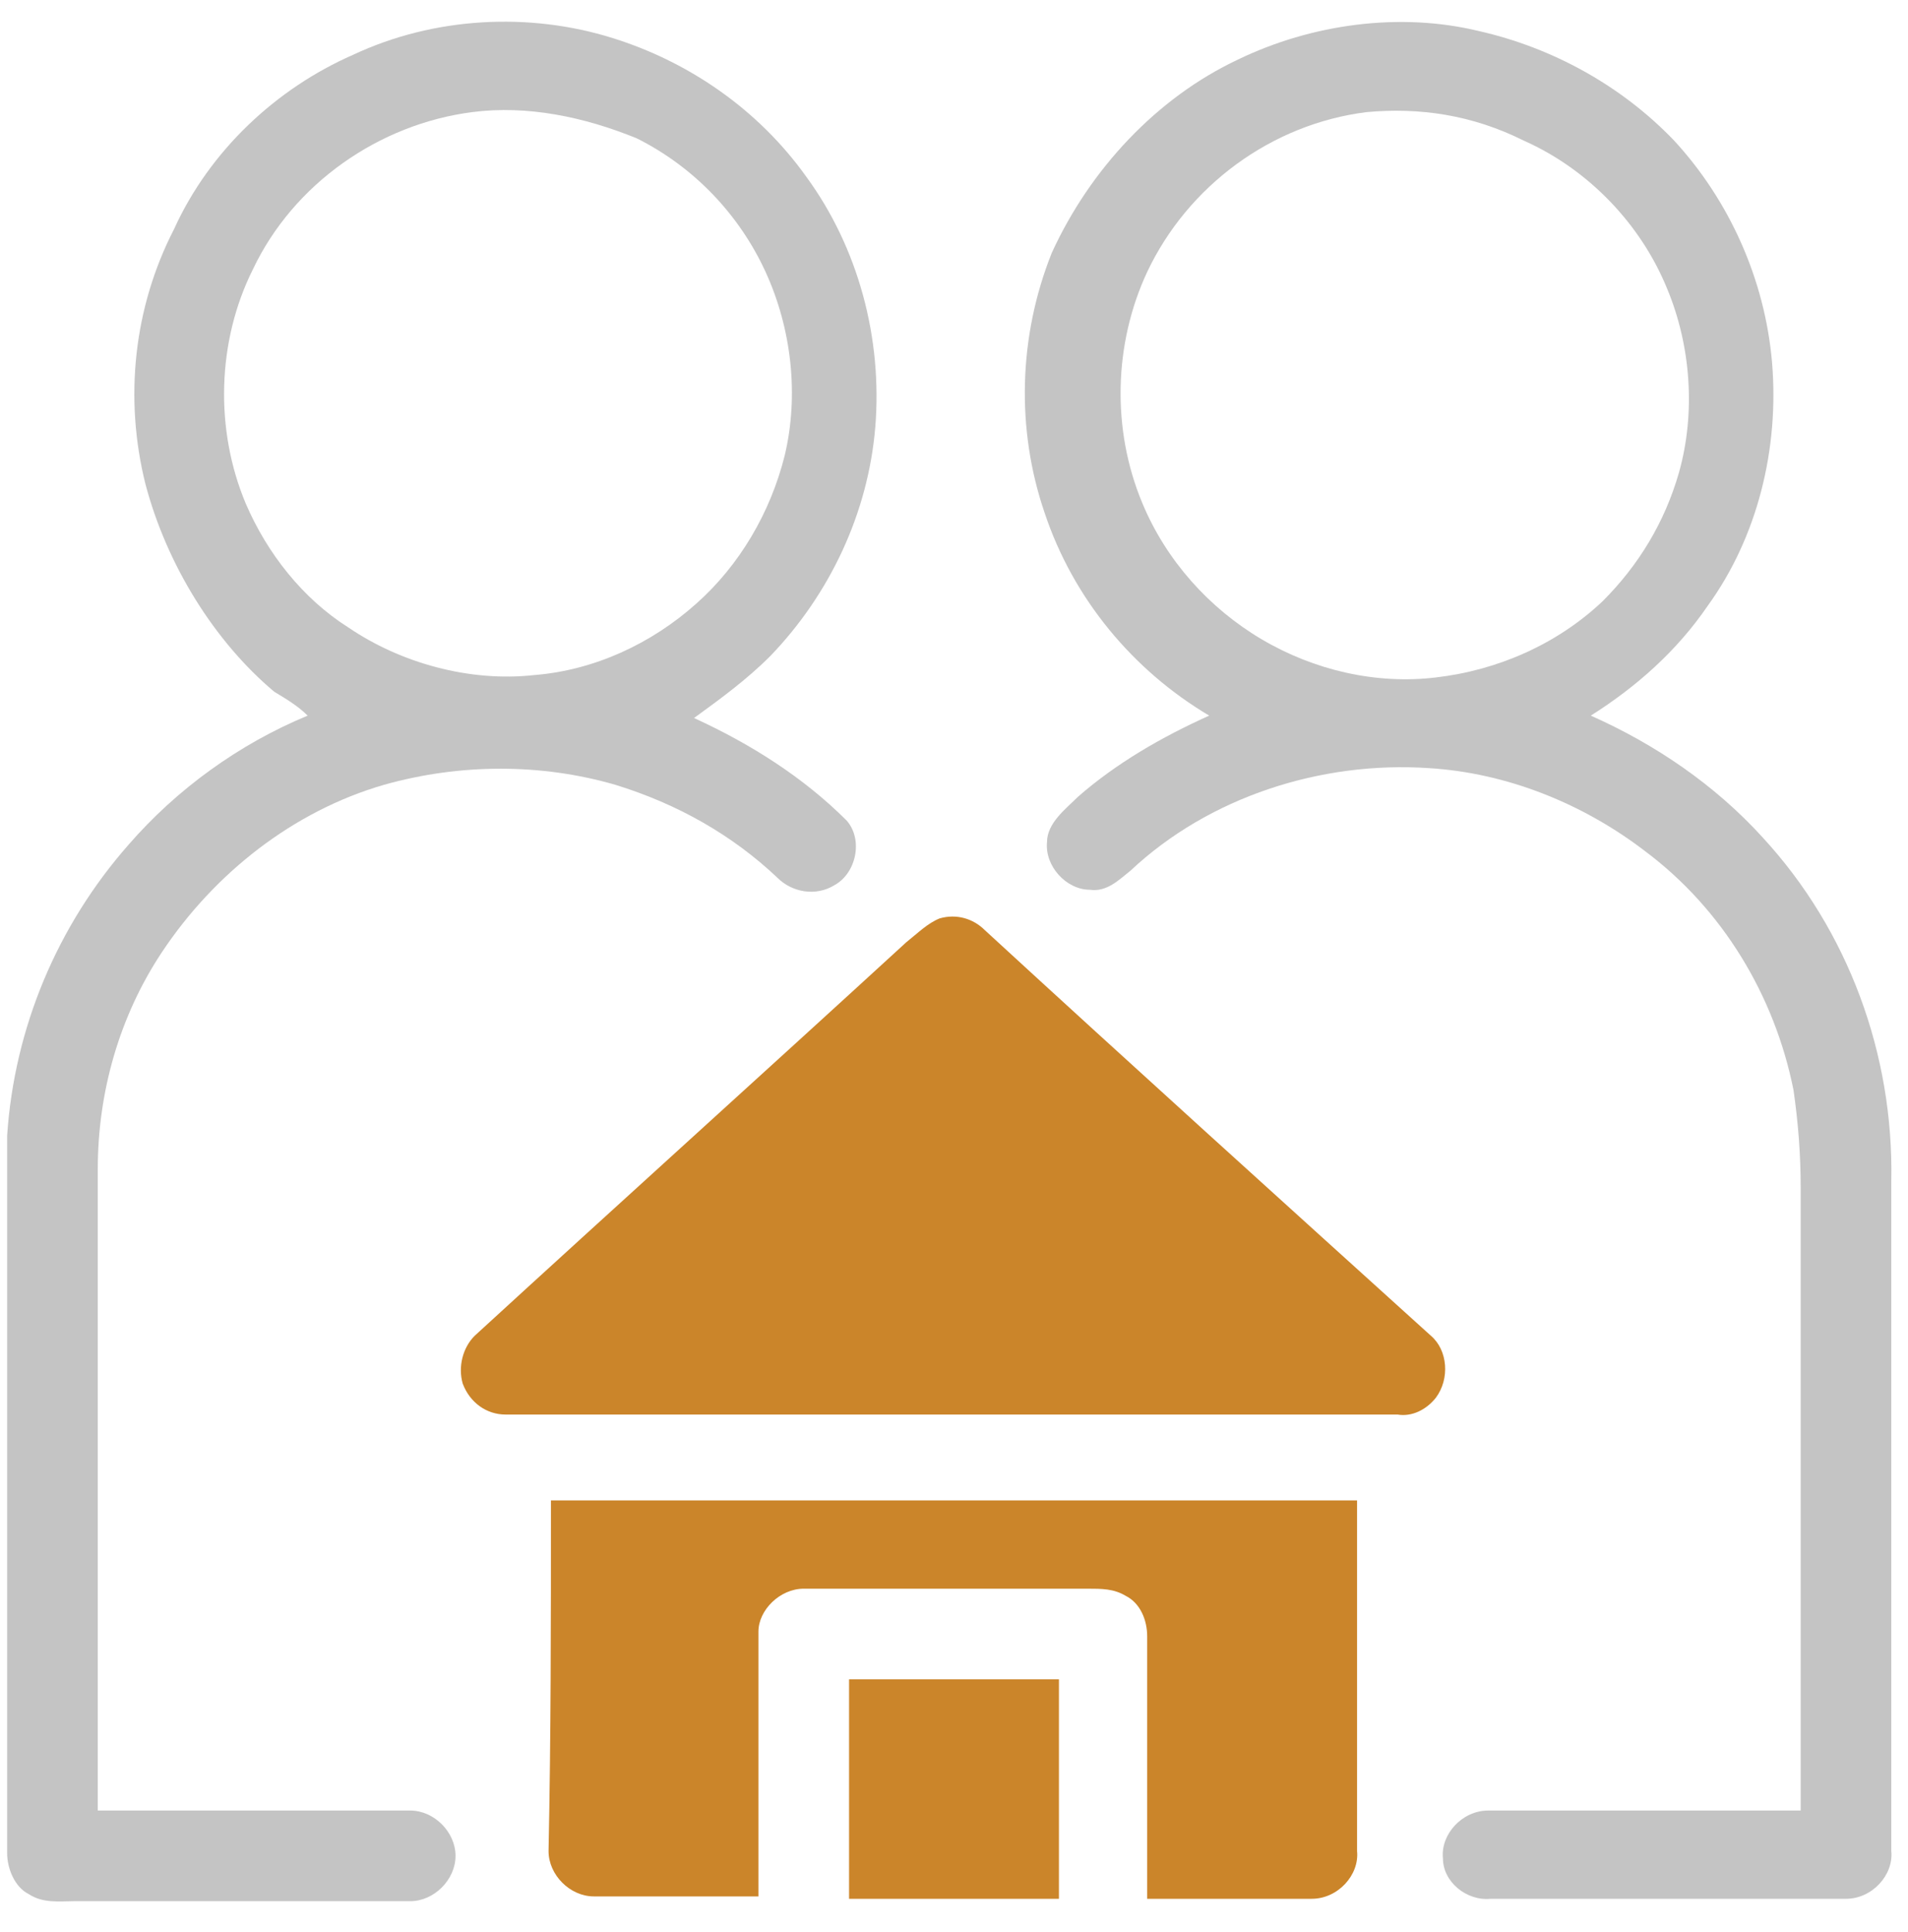 <?xml version="1.0" encoding="utf-8"?>
<!-- Generator: Adobe Illustrator 26.1.0, SVG Export Plug-In . SVG Version: 6.00 Build 0)  -->
<svg version="1.1" id="Layer_1" xmlns="http://www.w3.org/2000/svg" xmlns:xlink="http://www.w3.org/1999/xlink" x="0px" y="0px"
	 viewBox="0 0 80 81" style="enable-background:new 0 0 80 81;" xml:space="preserve">
<style type="text/css">
	.st0{clip-path:url(#SVGID_00000031921943095919425760000003623425646135707527_);}
	.st1{fill:#C4C4C4;}
	.st2{fill:#CB852A;}
</style>
<g>
	<g>
		<defs>
			<rect id="SVGID_1_" y="0.3" width="80" height="80"/>
		</defs>
		<clipPath id="SVGID_00000132792023592211022500000009308640893178292659_">
			<use xlink:href="#SVGID_1_"  style="overflow:visible;"/>
		</clipPath>
		<g style="clip-path:url(#SVGID_00000132792023592211022500000009308640893178292659_);">
			<path class="st1" d="M14.8,2.3c3.4-1.6,7.4-1.8,10.9-0.7c3.2,1,6.1,3,8.1,5.8c2.2,3,3.2,6.8,2.9,10.5c-0.3,3.6-1.9,7-4.4,9.6
				c-1,1-2.1,1.8-3.2,2.6c2.4,1.1,4.6,2.5,6.4,4.3c0.7,0.8,0.4,2.2-0.5,2.7c-0.8,0.5-1.8,0.3-2.4-0.3c-1.9-1.8-4.2-3.1-6.8-3.9
				c-3.1-0.9-6.5-0.9-9.7,0c-3.8,1.1-7.1,3.7-9.3,7C5,42.6,4.1,45.8,4.1,49c0,9,0,17.9,0,26.9c4.4,0,8.7,0,13.1,0
				c1,0,1.9,0.9,1.9,1.9s-0.9,1.9-1.9,1.9c-4.7,0-9.4,0-14.1,0c-0.6,0-1.3,0.1-1.9-0.3c-0.6-0.3-0.9-1.1-0.9-1.7
				c0-9.1,0-18.3,0-27.4c0-0.9,0-1.8,0-2.7c0.3-4.5,2.1-8.8,5.1-12.2c2-2.3,4.6-4.2,7.5-5.4c-0.4-0.4-0.9-0.7-1.4-1
				C9,26.9,7,23.7,6.1,20.3c-0.9-3.6-0.5-7.4,1.2-10.7C8.8,6.3,11.6,3.7,14.8,2.3z M19.8,4.7c-3.9,0.5-7.5,3-9.2,6.6
				c-1.5,3-1.6,6.7-0.3,9.8c0.9,2.1,2.4,4,4.3,5.2c2.2,1.5,5.1,2.3,7.8,2c2.5-0.2,4.9-1.3,6.8-3c1.8-1.6,3.1-3.8,3.7-6.2
				c0.6-2.5,0.3-5.3-0.8-7.7C31,9,29.1,7,26.7,5.8C24.5,4.9,22.1,4.4,19.8,4.7z"/>
			<path class="st1" d="M51.9,2.5C55,1,58.7,0.5,62,1.3c3.1,0.7,6,2.3,8.2,4.6c2.3,2.5,3.8,5.8,4.1,9.3c0.3,3.6-0.6,7.3-2.7,10.2
				c-1.3,1.9-3,3.4-4.9,4.6c2.7,1.2,5.2,2.9,7.2,5.1c3.6,3.9,5.5,9.1,5.4,14.4c0,9.4,0,18.8,0,28.1c0.1,1-0.8,2-1.9,2
				c-5,0-9.9,0-14.9,0c-1,0.1-2-0.7-2-1.7c-0.1-1,0.8-2,1.9-2c4.4,0,8.8,0,13.1,0c0-8.7,0-17.4,0-26.1c0-1.4-0.1-2.7-0.3-4.1
				c-0.8-4-3-7.6-6.2-10c-2.6-2-5.8-3.3-9.1-3.5c-4.5-0.3-9.2,1.2-12.5,4.3c-0.5,0.4-1,0.9-1.7,0.8c-1,0-1.9-1-1.8-2
				c0-0.8,0.8-1.4,1.3-1.9c1.6-1.4,3.5-2.5,5.5-3.4c-3.2-1.9-5.7-4.9-6.9-8.5c-1.2-3.5-1.1-7.4,0.3-10.9C45.7,7.1,48.5,4.1,51.9,2.5
				z M57.3,4.7c-4,0.5-7.5,3.1-9.2,6.7c-1.4,3-1.5,6.6-0.2,9.7c1,2.4,2.8,4.4,5,5.7c2.2,1.3,4.8,1.9,7.3,1.6c2.6-0.3,5.1-1.4,7-3.2
				c1.5-1.5,2.6-3.3,3.2-5.4c0.7-2.5,0.5-5.3-0.5-7.7c-1.1-2.7-3.3-5-6-6.2C61.7,4.8,59.5,4.5,57.3,4.7z"/>
			<path class="st2" d="M39.4,38.5c0.7-0.2,1.4,0,1.9,0.5c6.2,5.7,12.4,11.3,18.7,17c0.7,0.6,0.8,1.8,0.2,2.6
				c-0.4,0.5-1,0.8-1.6,0.7c-12.5,0-24.9,0-37.4,0c-0.8,0-1.5-0.5-1.8-1.3c-0.2-0.7,0-1.5,0.5-2c6-5.5,12.1-11,18.1-16.5
				C38.5,39.1,38.9,38.7,39.4,38.5z"/>
			<path class="st2" d="M23.1,62.9c11.2,0,22.5,0,33.8,0c0,4.9,0,9.8,0,14.7c0.1,1-0.8,2-1.9,2c-2.3,0-4.6,0-6.9,0c0-3.7,0-7.3,0-11
				c0-0.7-0.3-1.4-0.9-1.7c-0.5-0.3-1-0.3-1.6-0.3c-4,0-7.9,0-11.9,0c-1,0-1.9,0.9-1.9,1.8c0,3.7,0,7.4,0,11.1c-2.3,0-4.6,0-6.9,0
				c-1,0-1.9-0.9-1.9-1.9C23.1,72.8,23.1,67.9,23.1,62.9z"/>
			<path class="st2" d="M35.6,70.4c2.9,0,5.8,0,8.8,0c0,3.1,0,6.1,0,9.2c-2.9,0-5.8,0-8.8,0C35.6,76.6,35.6,73.5,35.6,70.4z"/>
		</g>
	</g>
</g>
</svg>
